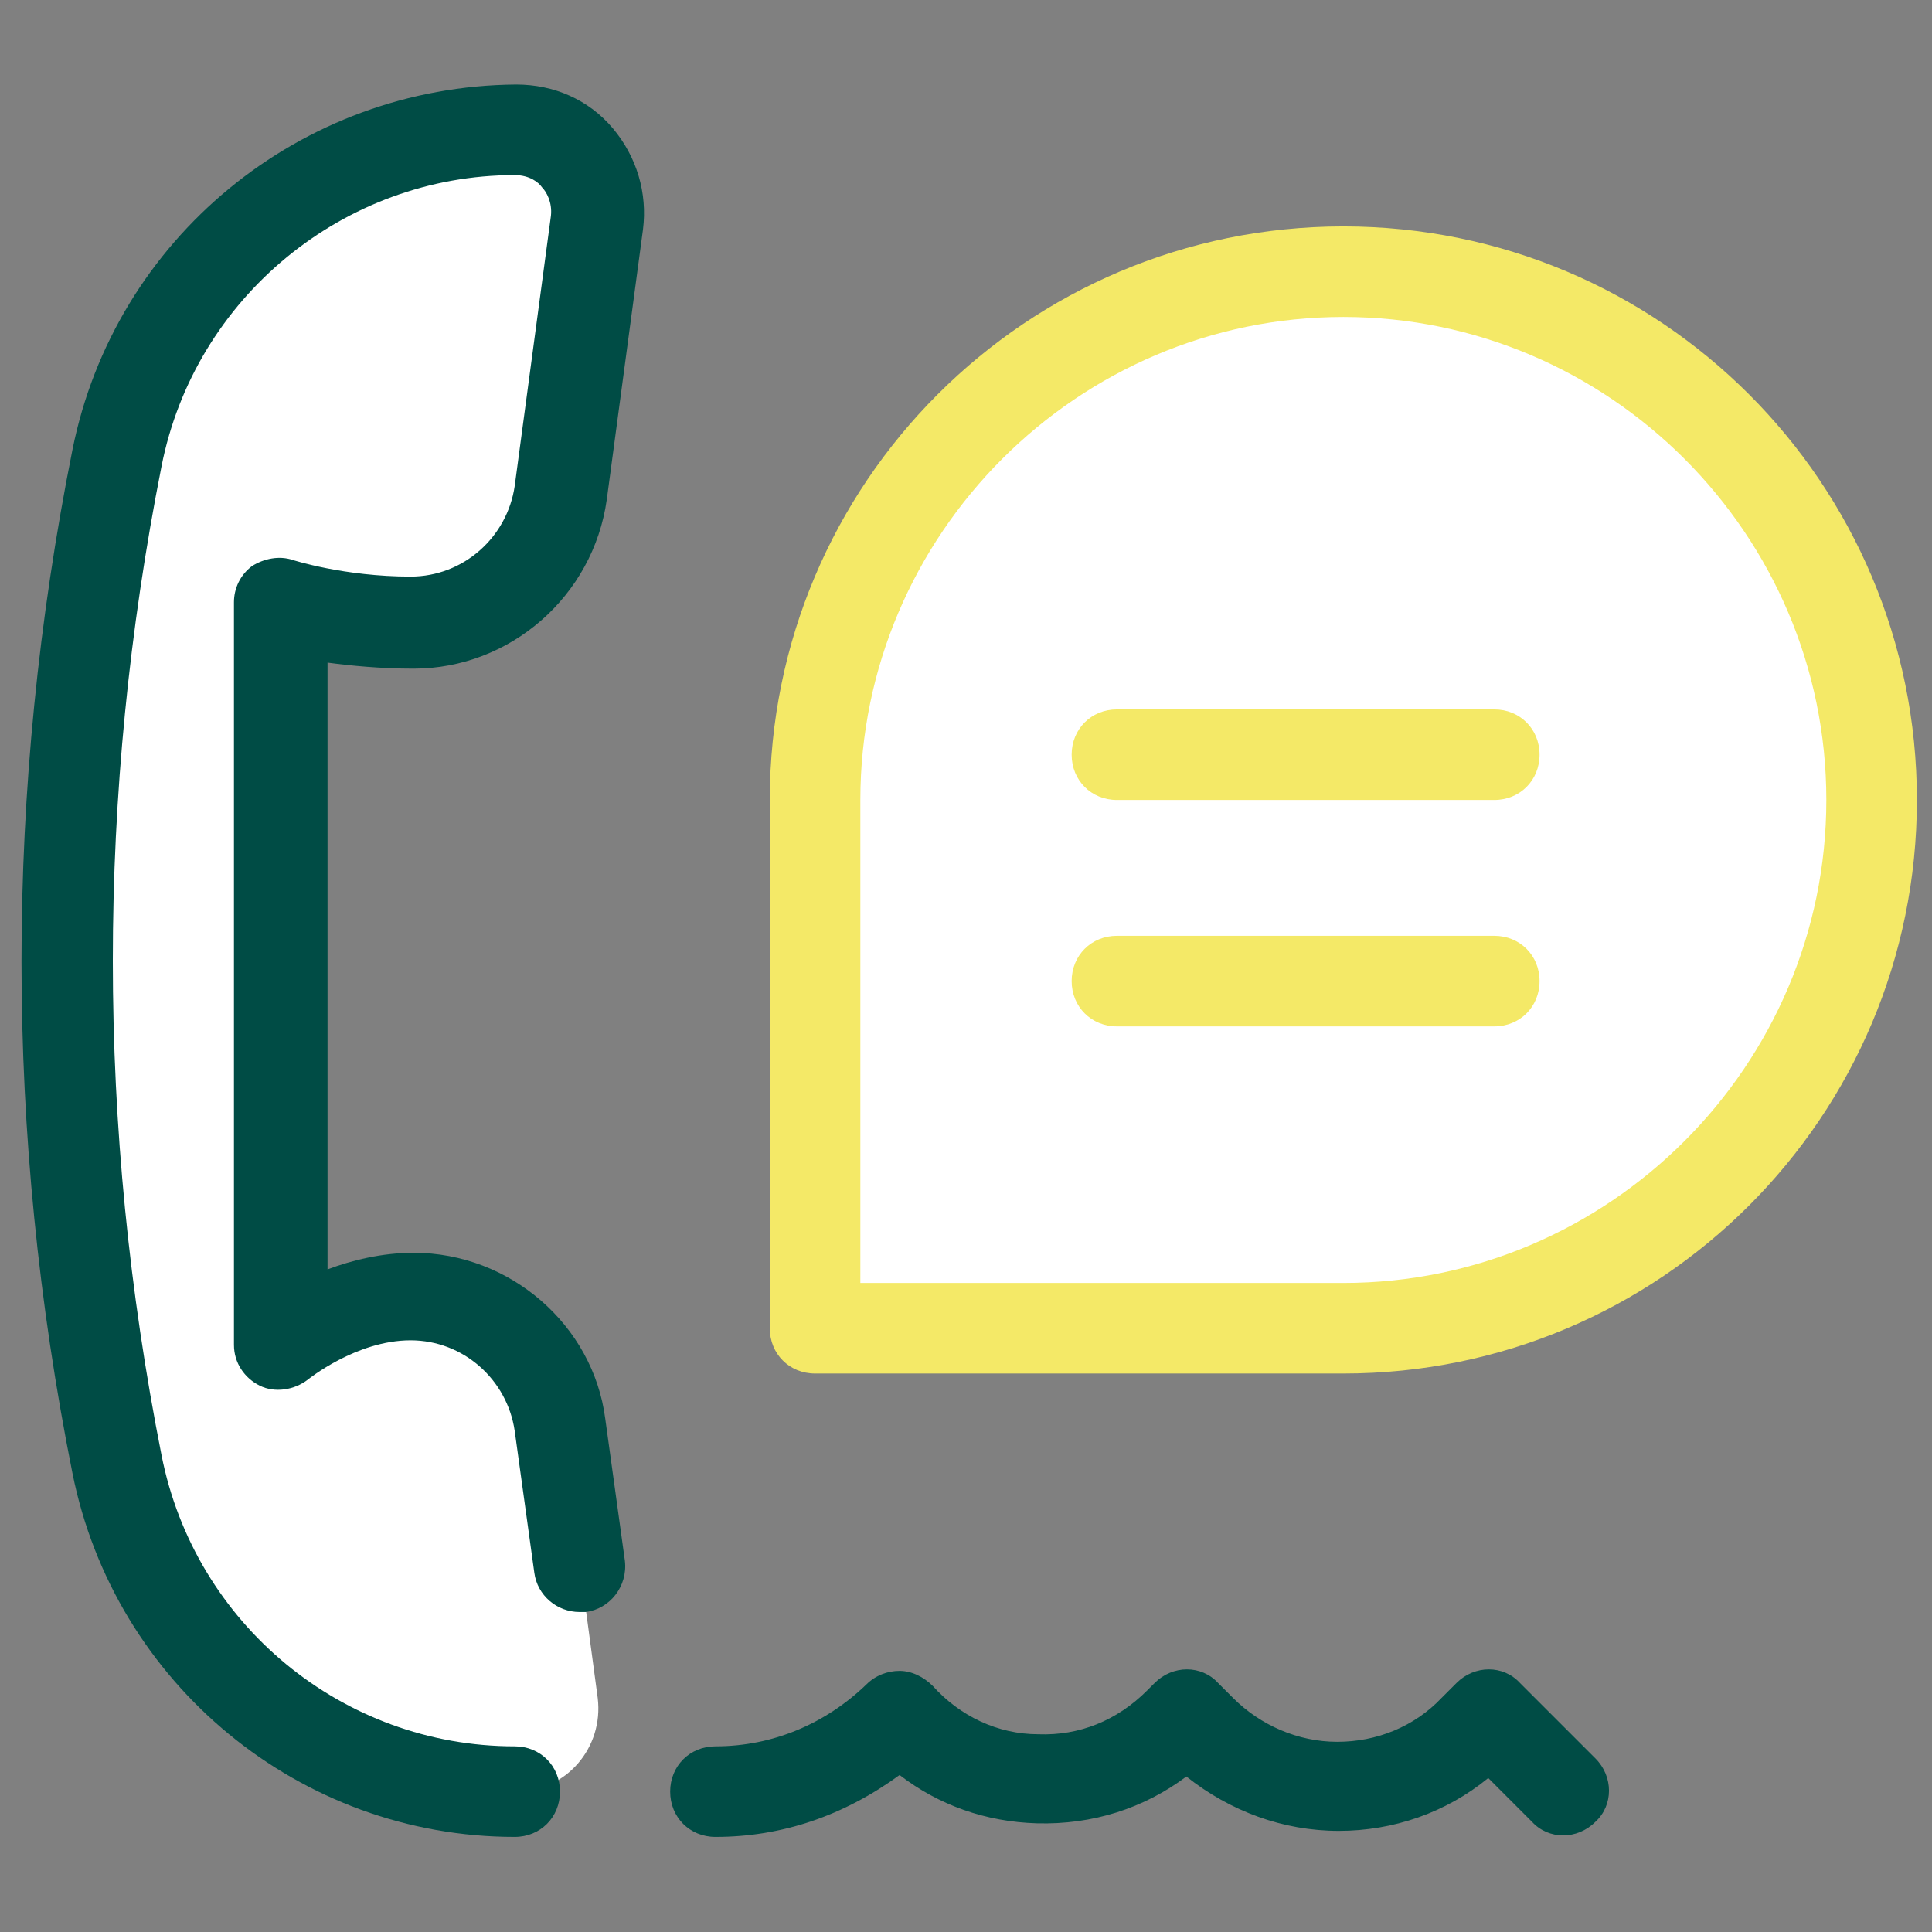 <svg xmlns="http://www.w3.org/2000/svg" xmlns:xlink="http://www.w3.org/1999/xlink" viewBox="0,0,256,256" width="64px" height="64px" fill-rule="nonzero"><rect x="0" y="0" width="256" height="256" fill="#808080" stroke="none"/><g fill="none" fill-rule="nonzero" stroke="none" stroke-width="1" stroke-linecap="butt" stroke-linejoin="miter" stroke-miterlimit="10" stroke-dasharray="" stroke-dashoffset="0" font-family="none" font-weight="none" font-size="none" text-anchor="none" style="mix-blend-mode: normal"><g transform="scale(2,2)"><path d="M54,53c0,6.2 0,35 0,35h35c19.3,0 35,-15.7 35,-35c0,-19.3 -15.7,-35 -35,-35c-19.3,0 -35,15.7 -35,35z" fill="#ffffff"></path><path d="M7.8,30.3v0c-4.4,22 -4.4,44.7 0,66.7v0v0c2.5,12.6 13.5,21.7 26.4,21.7v0v0v0v0c3.3,0 5.8,-2.9 5.4,-6.2l-2.4,-17.9c-0.7,-4.9 -4.9,-8.6 -9.8,-8.6v0c-5,0 -8.7,1.3 -8.7,1.3v-23.6v-23.6c0,0 3.8,1.3 8.7,1.3v0c5,0 9.2,-3.7 9.8,-8.6l2.4,-17.9c0.4,-3.3 -2.1,-6.2 -5.4,-6.2v0c-12.9,0 -23.9,9 -26.4,21.6z" fill="#ffffff"></path><path d="M27.4,44.3c6.4,0 11.9,-4.8 12.8,-11.2l2.4,-17.9c0.3,-2.4 -0.4,-4.8 -2,-6.7c-1.6,-1.9 -3.9,-2.9 -6.4,-2.9c-14.3,0.1 -26.6,10.2 -29.4,24.2c-4.5,22.5 -4.5,45.3 0,67.8c2.8,14 15.1,24.1 29.3,24.1c1.7,0 3,-1.3 3,-3c0,-1.7 -1.3,-3 -3,-3c-11.4,0 -21.2,-8.1 -23.4,-19.3c-4.3,-21.7 -4.3,-43.8 0,-65.5c2.2,-11.2 12.1,-19.3 23.4,-19.3c1,0 1.6,0.5 1.8,0.8c0.3,0.3 0.7,1 0.6,1.9l-2.4,17.9c-0.5,3.4 -3.4,6 -6.9,6c-4.4,0 -7.8,-1.1 -7.8,-1.1c-0.9,-0.3 -1.9,-0.1 -2.7,0.4c-0.8,0.6 -1.2,1.5 -1.2,2.4v49.2c0,1.2 0.7,2.2 1.7,2.7c1,0.5 2.3,0.3 3.2,-0.4c0,0 3.2,-2.6 6.8,-2.6c3.5,0 6.4,2.6 6.9,6l1.3,9.4c0.2,1.5 1.5,2.6 3,2.6c0.1,0 0.3,0 0.4,0c1.6,-0.2 2.8,-1.7 2.6,-3.4l-1.3,-9.4c-0.8,-6.2 -6.3,-11 -12.7,-11c-2.1,0 -4.1,0.5 -5.7,1.1v-40.2c1.5,0.2 3.5,0.4 5.7,0.4z" fill="#004c45"></path><path d="M89,91h-35c-1.7,0 -3,-1.3 -3,-3v-35c0,-21 17,-38 38,-38c21,0 38,17 38,38c0,21 -17,38 -38,38zM57,85h32c17.6,0 32,-14.4 32,-32c0,-17.6 -14.4,-32 -32,-32c-17.6,0 -32,14.4 -32,32z" fill="#f4e967"></path><path d="M99,68h-25c-1.7,0 -3,-1.3 -3,-3c0,-1.7 1.3,-3 3,-3h25c1.7,0 3,1.3 3,3c0,1.7 -1.3,3 -3,3z" fill="#f4e967"></path><path d="M99,53h-25c-1.7,0 -3,-1.3 -3,-3c0,-1.7 1.3,-3 3,-3h25c1.7,0 3,1.3 3,3c0,1.7 -1.3,3 -3,3z" fill="#f4e967"></path><path d="M47.4,121.7c-1.7,0 -3,-1.3 -3,-3c0,-1.7 1.3,-3 3,-3c3.8,0 7.3,-1.5 10,-4.1c0.6,-0.6 1.4,-0.9 2.2,-0.9c0.8,0 1.6,0.4 2.2,1c1.8,2 4.3,3.2 7,3.2c2.7,0.1 5.2,-0.9 7.2,-2.9l0.5,-0.5c1.2,-1.2 3.1,-1.2 4.2,0l1,1c1.8,1.8 4.3,2.9 6.9,2.9c2.6,0 5.1,-1 6.9,-2.9l1,-1c1.2,-1.2 3.1,-1.2 4.2,0l5,5c1.2,1.2 1.2,3.1 0,4.2c-1.2,1.2 -3.1,1.2 -4.2,0l-2.9,-2.9c-2.8,2.3 -6.3,3.5 -9.9,3.5c-3.7,0 -7.2,-1.3 -10.1,-3.6c-2.8,2.1 -6.2,3.2 -9.9,3.1c-3.4,-0.1 -6.5,-1.2 -9.1,-3.2c-3.7,2.7 -7.8,4.1 -12.2,4.1z" fill="#004c45"></path></g></g></svg>